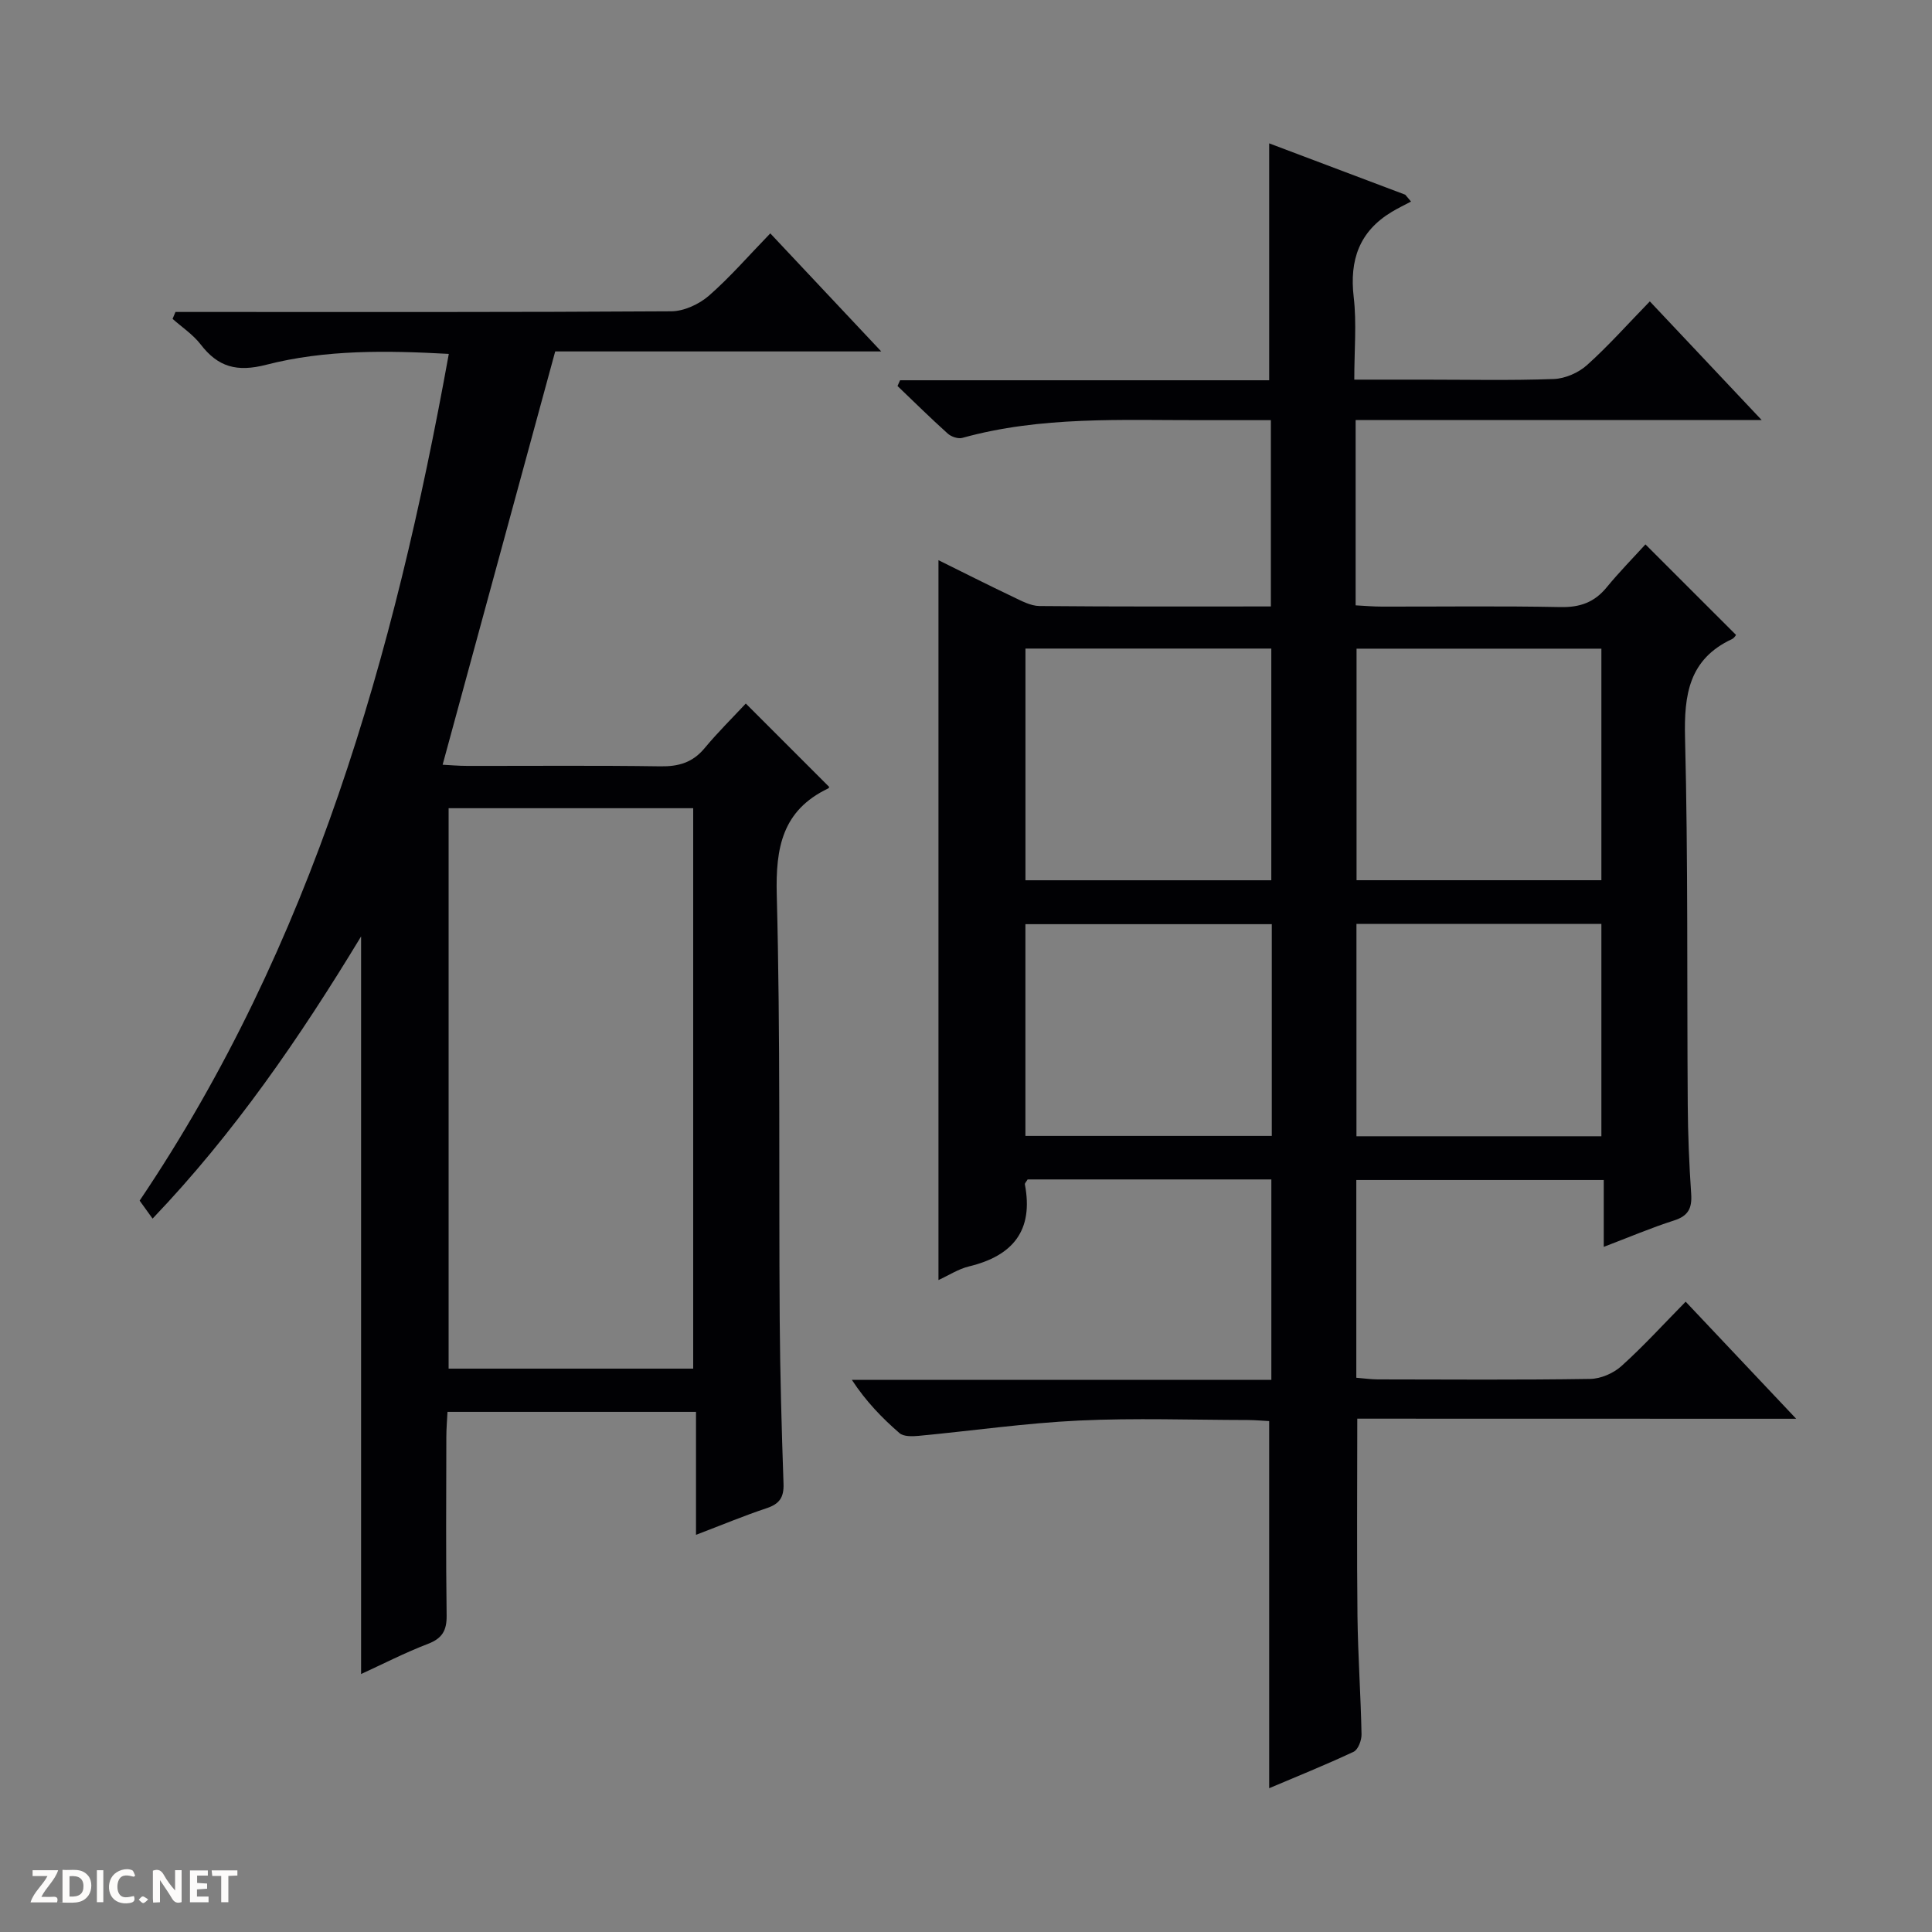 <svg enable-background="new 0 0 400 400" viewBox="0 0 400 400" xmlns="http://www.w3.org/2000/svg"><rect x="0" y="0" width="400" height="400" fill="#808080" stroke="none"/><g fill="#fcfbfa"><path d="m37.59 393.81c-.92.31-1.52.05-2-.78-.7-1.2-1.52-2.34-2.47-3.78v4.59c-.55.03-.95.05-1.41.07-.03-.37-.06-.64-.06-.91 0-1.91 0-3.81 0-5.7 1.13-.41 1.77-.03 2.29.91.62 1.11 1.38 2.14 2.31 3.19v-4.2h1.35v6.61z"/><path d="m12.94 393.88v-6.75c1.9.19 3.93-.54 5.37 1.29.8 1.01.78 2.88.03 3.97-1.37 1.97-3.4 1.51-6.4 1.49m2.45-1.22c2.04.12 2.92-.58 2.89-2.21-.03-1.51-.98-2.19-2.89-2z"/><path d="m11.81 393.87h-5.49c.68-2.18 2.47-3.48 3.51-5.45h-3.08v-1.21h5.29c-.71 2.13-2.44 3.48-3.47 5.51.86 0 1.63.04 2.39-.01.79-.05 1.14.21.85 1.16"/><path d="m39.33 393.86v-6.61h3.7v1.07h-2.22v1.52c.68.04 1.34.09 2.07.13v1.07c-.72.05-1.38.09-2.1.14v1.48h2.4v1.19h-3.85z"/><path d="m27.71 388.56c-1.15-.3-2.46-.61-3.1.64-.37.73-.41 1.93-.06 2.67.63 1.35 1.99.93 3.17.68.35.94-.01 1.32-.93 1.46-1.62.25-3.05-.27-3.76-1.48-.73-1.24-.6-3.03.31-4.17.88-1.11 2.71-1.7 4-1.16.32.13.44.74.65 1.12-.1.08-.19.16-.28.24"/><path d="m49.15 387.24v1.07c-.59.02-1.17.05-1.87.08v5.44h-1.48v-5.44h-1.85c-.05-.4-.08-.73-.13-1.15z"/><path d="m20.06 387.21h1.33v6.62h-1.33z"/><path d="m30.68 393.25c-.39.38-.8.79-1.05.76-.32-.05-.6-.45-.9-.7.26-.24.51-.64.8-.67.29-.04.62.3 1.15.61"/></g><path d="m281.01 293.72c0 14.34-.11 27.63.04 40.91.1 8.14.68 16.28.84 24.43.03 1.23-.7 3.18-1.63 3.62-5.81 2.73-11.77 5.12-17.49 7.55 0-25.51 0-50.55 0-76.01-1.23-.06-2.84-.21-4.44-.22-11.66-.02-23.35-.44-34.99.11-11.08.53-22.11 2.13-33.17 3.17-1.31.12-3.09.17-3.94-.57-3.6-3.12-6.93-6.55-9.86-11.02h86.85c0-14.21 0-27.76 0-41.5-17.03 0-33.8 0-50.46 0-.28.48-.61.78-.57 1.02 1.83 9.56-2.49 14.8-11.58 16.99-2.18.53-4.18 1.84-6.31 2.82 0-49.79 0-99.15 0-149.04 5.05 2.5 10.17 5.09 15.34 7.55 1.77.84 3.7 1.92 5.57 1.94 15.81.15 31.63.09 47.91.09 0-12.85 0-25.39 0-38.57-4.74 0-9.51-.01-14.28 0-16.62.03-33.3-.86-49.6 3.67-.88.24-2.3-.24-3.02-.89-3.55-3.19-6.95-6.55-10.4-9.85.18-.4.35-.8.53-1.19h76.42c0-16.65 0-32.64 0-49.05 9.32 3.52 18.75 7.07 28.17 10.63.4.47.8.94 1.2 1.42-1.32.7-2.68 1.35-3.96 2.12-6.74 4.04-8.81 9.97-7.91 17.66.63 5.39.12 10.91.12 17.09h14.32c9 0 18 .2 26.99-.13 2.35-.09 5.1-1.29 6.86-2.87 4.45-3.99 8.44-8.5 13.02-13.2 7.65 8.11 14.98 15.89 23.15 24.56-28.74 0-56.26 0-84.06 0v38.37c1.89.1 3.65.26 5.42.26 12.33.02 24.66-.15 36.99.1 4.02.08 7.01-.97 9.55-4.07 2.63-3.21 5.55-6.17 8.04-8.91 6.59 6.59 12.56 12.55 18.75 18.74.01-.01-.32.63-.84.87-8.89 4.16-9.94 11.48-9.71 20.45.64 25.31.38 50.64.56 75.97.04 6.15.29 12.3.71 18.43.2 2.93-.56 4.56-3.53 5.51-4.72 1.51-9.3 3.46-14.57 5.47 0-4.83 0-9.2 0-13.84-17.3 0-34.06 0-51.23 0v40.94c1.55.12 2.99.33 4.43.34 14.66.02 29.33.13 43.99-.1 2.2-.03 4.82-1.17 6.47-2.66 4.56-4.1 8.7-8.66 13.3-13.33 7.62 8.07 14.88 15.76 22.88 24.24-30.87-.02-60.84-.02-90.87-.02zm-68.7-111.47h50.9c0-16.22 0-32.09 0-47.97-17.14 0-33.91 0-50.9 0zm119.24-.01c0-16.24 0-32.12 0-47.94-17.14 0-33.9 0-50.69 0v47.94zm-119.25 52.94h51.01c0-14.83 0-29.26 0-43.84-17.15 0-34.02 0-51.01 0zm119.25.07c0-14.9 0-29.45 0-43.96-17.14 0-33.89 0-50.71 0v43.96z" fill="#010104"/><path d="m159.48 48.32c7.81 8.31 15.07 16.03 22.97 24.44-23.09 0-45.3 0-67.5 0-7.8 28.64-15.49 56.86-23.31 85.57 1.58.08 3.33.24 5.08.24 13.33.02 26.67-.11 39.99.09 3.78.06 6.7-.78 9.17-3.76 2.75-3.31 5.83-6.34 8.53-9.24 6.11 6.12 11.62 11.62 17.24 17.24.1-.19.02.24-.21.35-9.45 4.53-10.88 12.2-10.62 22.04.77 29.31.41 58.65.61 87.97.08 11.31.4 22.63.79 33.94.1 2.81-.84 4.17-3.48 5.05-4.7 1.56-9.28 3.48-14.64 5.52 0-8.79 0-16.98 0-25.46-17.34 0-34.1 0-51.45 0-.08 1.67-.24 3.42-.24 5.17-.02 12.33-.11 24.66.06 36.99.04 3.13-.92 4.75-3.9 5.89-4.75 1.82-9.31 4.17-13.81 6.23 0-50.95 0-101.45 0-152.71-12.73 21.02-26.31 40.77-43.17 58.42-.95-1.31-1.71-2.37-2.68-3.72 35.72-52.97 52.73-112.84 64.01-175.31-12.9-.71-25.56-.9-37.8 2.25-6.07 1.56-9.97.49-13.6-4.24-1.57-2.03-3.84-3.53-5.79-5.26.2-.48.4-.95.6-1.43h5.68c32.33 0 64.66.07 96.99-.14 2.62-.02 5.71-1.45 7.74-3.2 4.37-3.81 8.2-8.25 12.74-12.93zm-15.96 235.04c0-39.06 0-77.61 0-116.03-17.17 0-33.92 0-50.64 0v116.03z" fill="#010104"/></svg>
